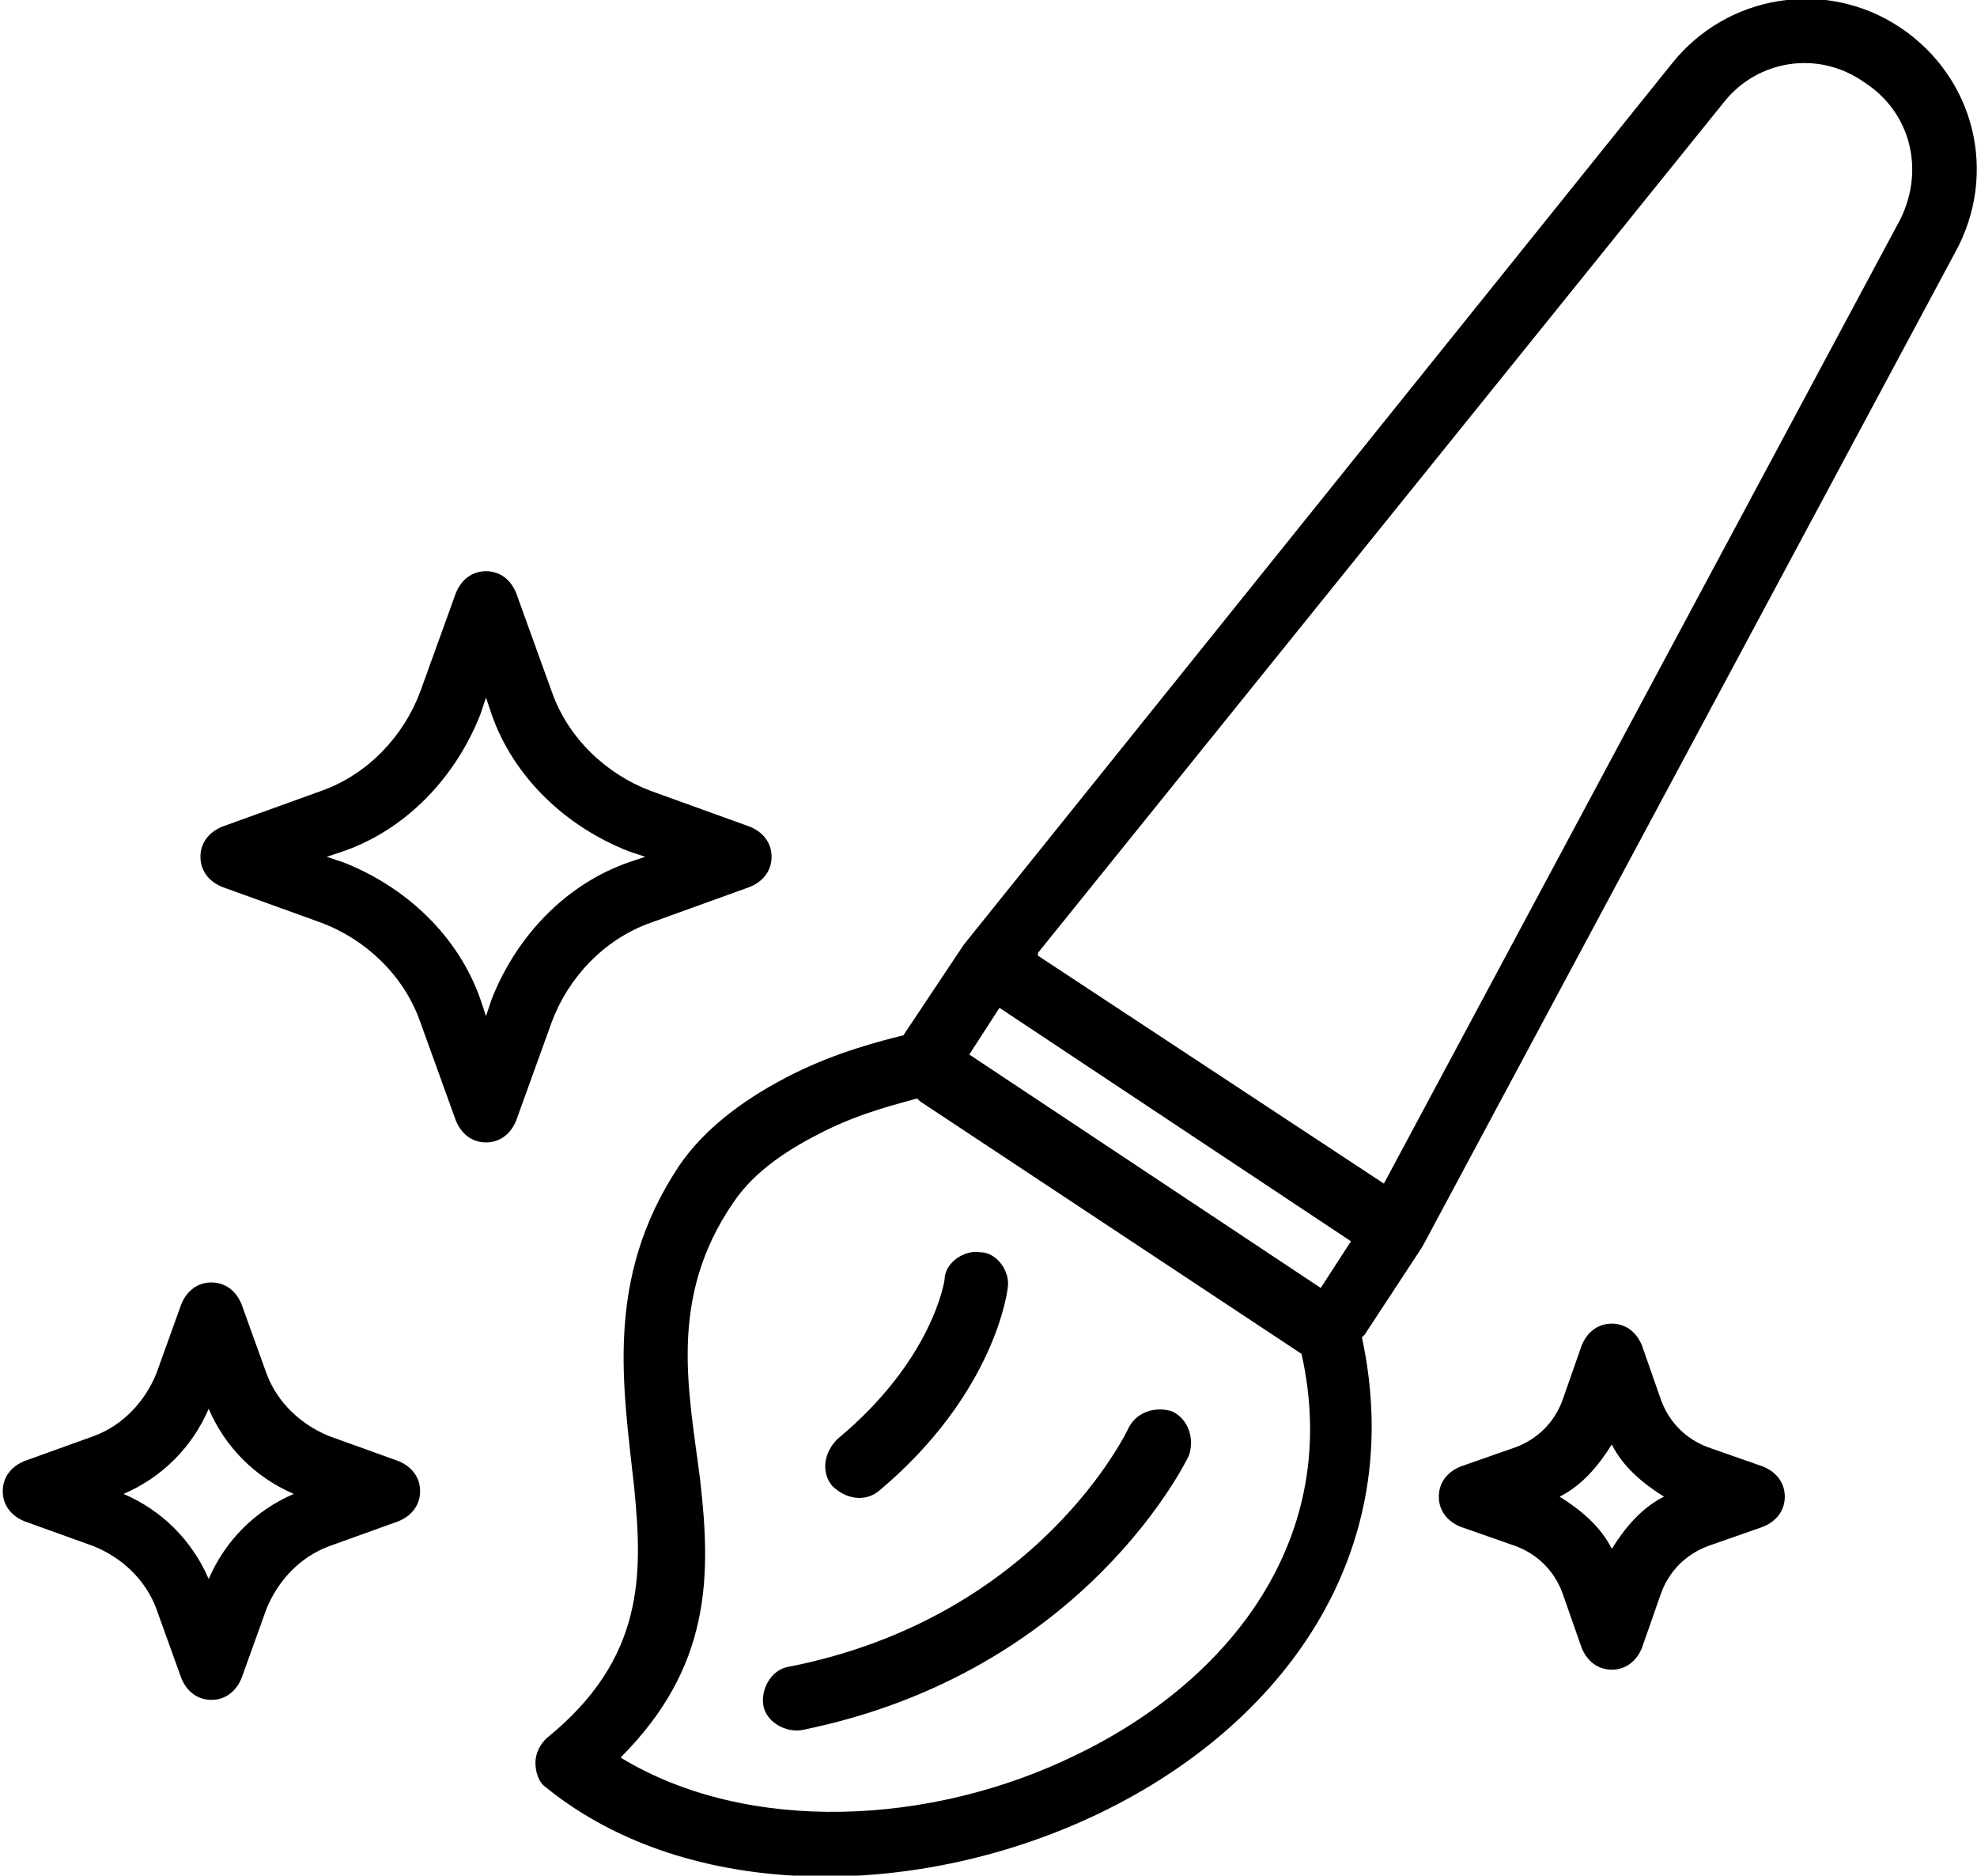 <svg viewBox="0 0 72 68.3" version="1.1" xmlns="http://www.w3.org/2000/svg" data-name="Layer 1" id="Layer_1">
  <defs>
    <style>
      .cls-1 {
        fill: #000;
        fill-rule: evenodd;
        stroke-width: 0px;
      }
    </style>
  </defs>
  <path d="M49.6,48.7c1.7,7.9-2.9,14.1-9.5,17.3-6.6,3.2-15,3.3-20.2-.9-.3-.2-.4-.6-.4-.9,0-.4.2-.7.4-.9,3.6-2.9,3.5-6,3.2-9.1-.4-3.7-1.1-7.6,1.6-11.7,1-1.5,2.6-2.6,4.2-3.4,1.6-.8,3.2-1.2,4-1.4l2.2-3.3s0,0,0,0L60.9,2.3c2-2.5,5.6-3.1,8.3-1.3h0c2.7,1.8,3.6,5.3,2,8.2l-19.4,36.2s0,0,0,0l-2.1,3.2ZM33.4,40c-.7.2-2,.5-3.4,1.2-1.2.6-2.5,1.4-3.3,2.6-2.4,3.5-1.6,6.9-1.2,10.1.4,3.5.4,6.8-2.9,10.1,4.6,2.8,11.3,2.5,16.6-.1,5.6-2.7,9.7-7.9,8.2-14.6l-13.9-9.2ZM36.4,36.7l-1.1,1.7,12.8,8.5,1.1-1.7-12.8-8.5ZM37.8,34.8l12.6,8.3,18.8-35.1c.9-1.8.4-3.9-1.3-5h0c-1.7-1.2-3.9-.8-5.1.7l-25,31ZM34.4,46.6c0-.6.7-1.1,1.3-1,.6,0,1.1.7,1,1.3,0,0-.4,3.8-4.7,7.4-.5.4-1.2.3-1.7-.2-.4-.5-.3-1.2.2-1.7,3.5-2.9,3.9-5.8,3.9-5.8h0ZM41.1,52c.3-.6,1-.8,1.6-.6.6.3.8,1,.6,1.6,0,0-3.7,7.9-14.1,10-.6.1-1.3-.3-1.4-.9-.1-.6.3-1.3.9-1.4,9.2-1.8,12.4-8.7,12.4-8.7h0ZM18.8,21.6l1.3,3.6c.6,1.7,2,3,3.6,3.6l3.6,1.3c.5.2.8.6.8,1.1s-.3.9-.8,1.1l-3.6,1.3c-1.7.6-3,2-3.6,3.6l-1.3,3.6c-.2.5-.6.8-1.1.8s-.9-.3-1.1-.8l-1.3-3.6c-.6-1.7-2-3-3.6-3.6l-3.6-1.3c-.5-.2-.8-.6-.8-1.1s.3-.9.8-1.1l3.6-1.3c1.7-.6,3-2,3.6-3.6l1.3-3.6c.2-.5.6-.8,1.1-.8s.9.3,1.1.8h0ZM17.7,25.4l-.2.6c-.9,2.3-2.7,4.2-5,5l-.6.2.6.2c2.3.9,4.2,2.7,5,5l.2.6.2-.6c.9-2.3,2.7-4.2,5-5l.6-.2-.6-.2c-2.3-.9-4.2-2.7-5-5l-.2-.6ZM8.8,47.5l.9,2.5c.4,1.1,1.3,1.9,2.3,2.3l2.5.9c.5.2.8.6.8,1.1s-.3.9-.8,1.1l-2.5.9c-1.1.4-1.9,1.3-2.3,2.3l-.9,2.5c-.2.5-.6.8-1.1.8s-.9-.3-1.1-.8l-.9-2.5c-.4-1.1-1.3-1.9-2.3-2.3l-2.5-.9c-.5-.2-.8-.6-.8-1.1s.3-.9.8-1.1l2.5-.9c1.1-.4,1.9-1.3,2.3-2.3l.9-2.5c.2-.5.6-.8,1.1-.8.5,0,.9.3,1.1.8ZM4.5,54.4c1.4.6,2.5,1.7,3.1,3.1.6-1.4,1.7-2.5,3.1-3.1-1.4-.6-2.5-1.7-3.1-3.1-.6,1.4-1.7,2.5-3.1,3.1ZM59.8,49l.7,2c.3.8.9,1.4,1.7,1.7l2,.7c.5.2.8.6.8,1.1s-.3.9-.8,1.1l-2,.7c-.8.3-1.4.9-1.7,1.7l-.7,2c-.2.5-.6.8-1.1.8s-.9-.3-1.1-.8l-.7-2c-.3-.8-.9-1.4-1.7-1.7l-2-.7c-.5-.2-.8-.6-.8-1.1s.3-.9.8-1.1l2-.7c.8-.3,1.4-.9,1.7-1.7l.7-2c.2-.5.6-.8,1.1-.8s.9.3,1.1.8ZM56.8,54.5c.8.5,1.5,1.1,1.9,1.9.5-.8,1.1-1.5,1.9-1.9-.8-.5-1.5-1.1-1.9-1.9-.5.8-1.1,1.5-1.9,1.9Z" class="cls-1"></path>
</svg>